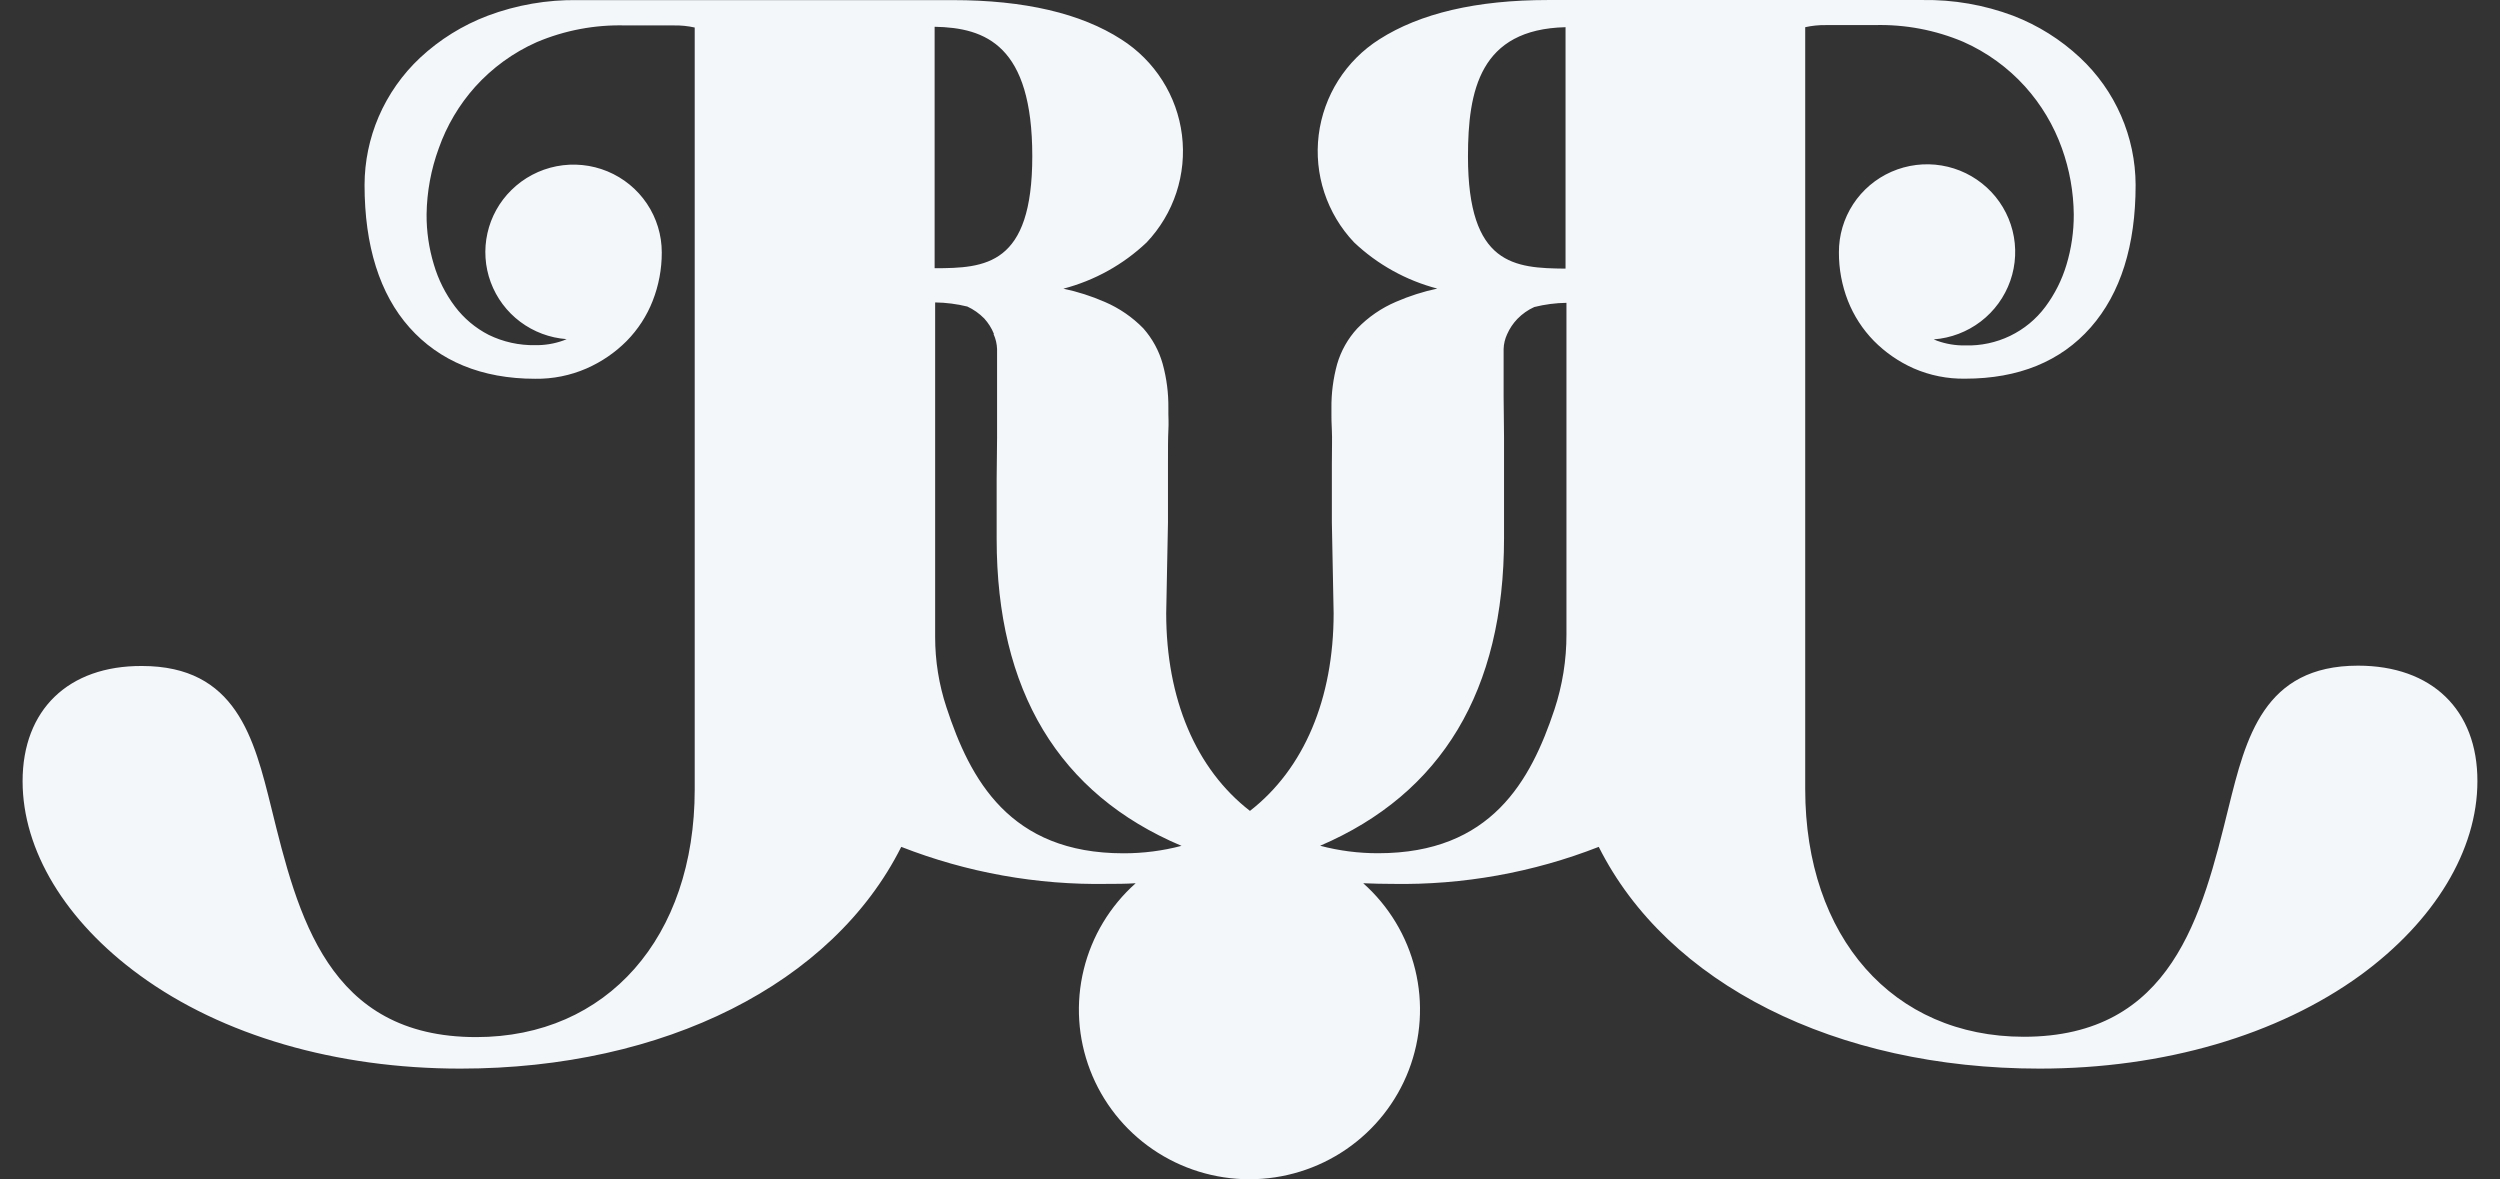 <svg width="106" height="50" viewBox="0 0 106 50" fill="none" xmlns="http://www.w3.org/2000/svg">
<rect x="0" y="0" width="106" height="50" fill="#333333" stroke="none"/>
<path d="M99.98 28.224C95.981 28.224 95.224 31.283 94.491 34.24C93.369 38.796 92.101 43.959 85.809 43.959C80.264 43.959 76.541 39.737 76.541 33.455V1.153C76.829 1.088 77.124 1.059 77.42 1.064H79.474C80.769 1.028 82.055 1.27 83.247 1.775C84.243 2.217 85.134 2.862 85.863 3.669C86.549 4.431 87.079 5.32 87.424 6.284C87.749 7.188 87.919 8.139 87.928 9.098C87.93 9.821 87.826 10.539 87.617 11.231C87.425 11.87 87.123 12.471 86.724 13.007C86.332 13.534 85.818 13.957 85.225 14.243C84.633 14.528 83.98 14.666 83.322 14.646C82.915 14.653 82.511 14.585 82.129 14.447L81.989 14.39C82.715 14.335 83.409 14.071 83.986 13.63C84.563 13.188 84.997 12.589 85.237 11.905C85.476 11.222 85.509 10.484 85.333 9.782C85.156 9.079 84.778 8.444 84.243 7.953C83.708 7.462 83.041 7.136 82.323 7.017C81.605 6.898 80.868 6.99 80.202 7.281C79.536 7.573 78.97 8.051 78.573 8.658C78.177 9.265 77.967 9.974 77.97 10.698C77.966 11.401 78.096 12.099 78.352 12.755C78.602 13.389 78.976 13.966 79.453 14.454C79.937 14.944 80.509 15.339 81.139 15.619C81.827 15.919 82.571 16.068 83.322 16.056C85.587 16.056 87.377 15.324 88.646 13.882C89.914 12.439 90.55 10.413 90.55 7.841C90.547 6.829 90.337 5.828 89.931 4.9C89.526 3.971 88.934 3.135 88.192 2.443C87.37 1.674 86.407 1.071 85.355 0.666C84.128 0.206 82.825 -0.02 81.514 0.001H65.629C62.609 0.001 60.212 0.563 58.483 1.668C57.781 2.114 57.187 2.709 56.743 3.409C56.299 4.11 56.016 4.899 55.913 5.721C55.811 6.543 55.892 7.377 56.151 8.164C56.41 8.951 56.84 9.672 57.411 10.275C58.402 11.214 59.617 11.889 60.941 12.236C60.339 12.364 59.751 12.552 59.187 12.798C58.571 13.061 58.015 13.444 57.55 13.924C57.152 14.355 56.86 14.872 56.696 15.434C56.528 16.044 56.446 16.675 56.453 17.307V17.559C56.453 17.68 56.453 17.915 56.471 18.249C56.489 18.583 56.471 19.049 56.471 19.67V22.158L56.546 25.999C56.546 29.631 55.288 32.602 52.998 34.382C50.704 32.605 49.447 29.631 49.447 26.003L49.522 22.154V19.667C49.522 19.034 49.522 18.565 49.539 18.245C49.557 17.925 49.539 17.677 49.539 17.556V17.3C49.546 16.668 49.465 16.037 49.297 15.427C49.141 14.871 48.861 14.358 48.478 13.924C48.013 13.446 47.456 13.065 46.842 12.801C46.278 12.555 45.69 12.367 45.088 12.24C46.412 11.893 47.627 11.219 48.618 10.278C49.189 9.675 49.619 8.955 49.878 8.168C50.136 7.38 50.218 6.546 50.115 5.724C50.013 4.903 49.73 4.113 49.285 3.413C48.841 2.712 48.247 2.118 47.546 1.672C45.834 0.566 43.433 0.005 40.4 0.005H24.511C23.201 -0.017 21.899 0.209 20.673 0.669C19.614 1.072 18.643 1.675 17.815 2.446C17.06 3.153 16.461 4.007 16.053 4.955C15.662 5.868 15.459 6.851 15.457 7.844C15.457 10.413 16.096 12.464 17.361 13.885C18.626 15.307 20.423 16.06 22.689 16.06C23.438 16.071 24.181 15.922 24.868 15.623C25.505 15.344 26.083 14.949 26.572 14.457C27.05 13.97 27.425 13.393 27.673 12.759C27.931 12.103 28.061 11.405 28.059 10.701C28.059 9.966 27.84 9.248 27.43 8.636C27.02 8.025 26.438 7.548 25.755 7.265C25.073 6.983 24.322 6.908 23.597 7.049C22.872 7.191 22.205 7.543 21.681 8.061C21.174 8.56 20.821 9.195 20.667 9.888C20.512 10.581 20.561 11.304 20.808 11.97C21.055 12.636 21.49 13.218 22.06 13.645C22.631 14.072 23.313 14.327 24.025 14.379L23.889 14.436C23.507 14.574 23.102 14.641 22.696 14.635C22.011 14.648 21.334 14.498 20.72 14.198C20.158 13.91 19.67 13.499 19.291 12.997C18.888 12.462 18.586 11.861 18.397 11.22C18.187 10.529 18.082 9.81 18.087 9.088C18.1 8.131 18.275 7.183 18.605 6.284C18.943 5.326 19.466 4.442 20.145 3.683C20.871 2.877 21.759 2.231 22.753 1.789C23.943 1.284 25.229 1.042 26.522 1.078H28.577C28.872 1.073 29.167 1.102 29.456 1.167V33.469C29.456 39.752 25.733 43.973 20.191 43.973C13.895 43.973 12.627 38.81 11.505 34.254C10.773 31.298 10.015 28.238 6.017 28.238C2.901 28.224 0.958 30.093 0.958 33.124C0.958 36.049 2.765 39.048 5.924 41.351C9.418 43.902 14.249 45.309 19.523 45.309C28.166 45.309 35.305 41.709 38.213 35.907C40.997 36.996 43.969 37.53 46.96 37.477C47.317 37.477 47.721 37.477 48.153 37.449C47.062 38.42 46.293 39.698 45.949 41.114C45.603 42.529 45.699 44.015 46.222 45.376C46.744 46.736 47.67 47.906 48.876 48.732C50.083 49.558 51.512 50 52.977 50C54.441 50 55.871 49.558 57.077 48.732C58.283 47.906 59.209 46.736 59.732 45.376C60.255 44.015 60.35 42.529 60.005 41.114C59.66 39.698 58.891 38.42 57.8 37.449C58.243 37.467 58.651 37.477 59.044 37.477C62.033 37.529 65.004 36.996 67.787 35.907C70.695 41.709 77.834 45.309 86.477 45.309C91.751 45.309 96.582 43.888 100.08 41.351C103.234 39.048 105.042 36.049 105.042 33.124C105.05 30.093 103.106 28.224 99.98 28.224ZM62.242 6.639C62.242 3.836 62.745 1.238 66.379 1.153V11.39C64.225 11.369 62.242 11.259 62.242 6.639ZM63.771 22.84V20.303C63.771 19.759 63.771 19.176 63.771 18.551C63.771 17.925 63.753 17.346 63.753 16.806V14.802C63.759 14.583 63.81 14.368 63.903 14.169C64.009 13.929 64.156 13.709 64.339 13.519C64.544 13.309 64.786 13.139 65.053 13.018C65.5 12.906 65.958 12.846 66.418 12.84V26.891C66.421 27.977 66.248 29.057 65.907 30.089C64.903 33.099 63.231 36.177 58.436 36.177C57.605 36.179 56.778 36.073 55.974 35.86C61.134 33.647 63.771 29.272 63.771 22.822V22.84ZM39.628 11.39V1.135C41.8 1.174 43.769 1.927 43.769 6.622C43.769 11.259 41.782 11.369 39.628 11.373V11.39ZM42.129 14.169C42.219 14.369 42.269 14.584 42.276 14.802V16.806C42.276 17.346 42.276 17.925 42.276 18.551C42.276 19.176 42.258 19.759 42.258 20.303V22.193V22.844C42.258 29.29 44.895 33.668 50.097 35.864C49.292 36.076 48.464 36.182 47.632 36.18C42.808 36.18 41.132 33.05 40.128 29.986C39.81 29.023 39.649 28.015 39.65 27.001V12.823C40.11 12.829 40.567 12.888 41.014 12.997C41.281 13.121 41.523 13.292 41.729 13.501C41.904 13.692 42.043 13.912 42.14 14.152L42.129 14.169Z" fill="#F3F7FA"/>
</svg>
